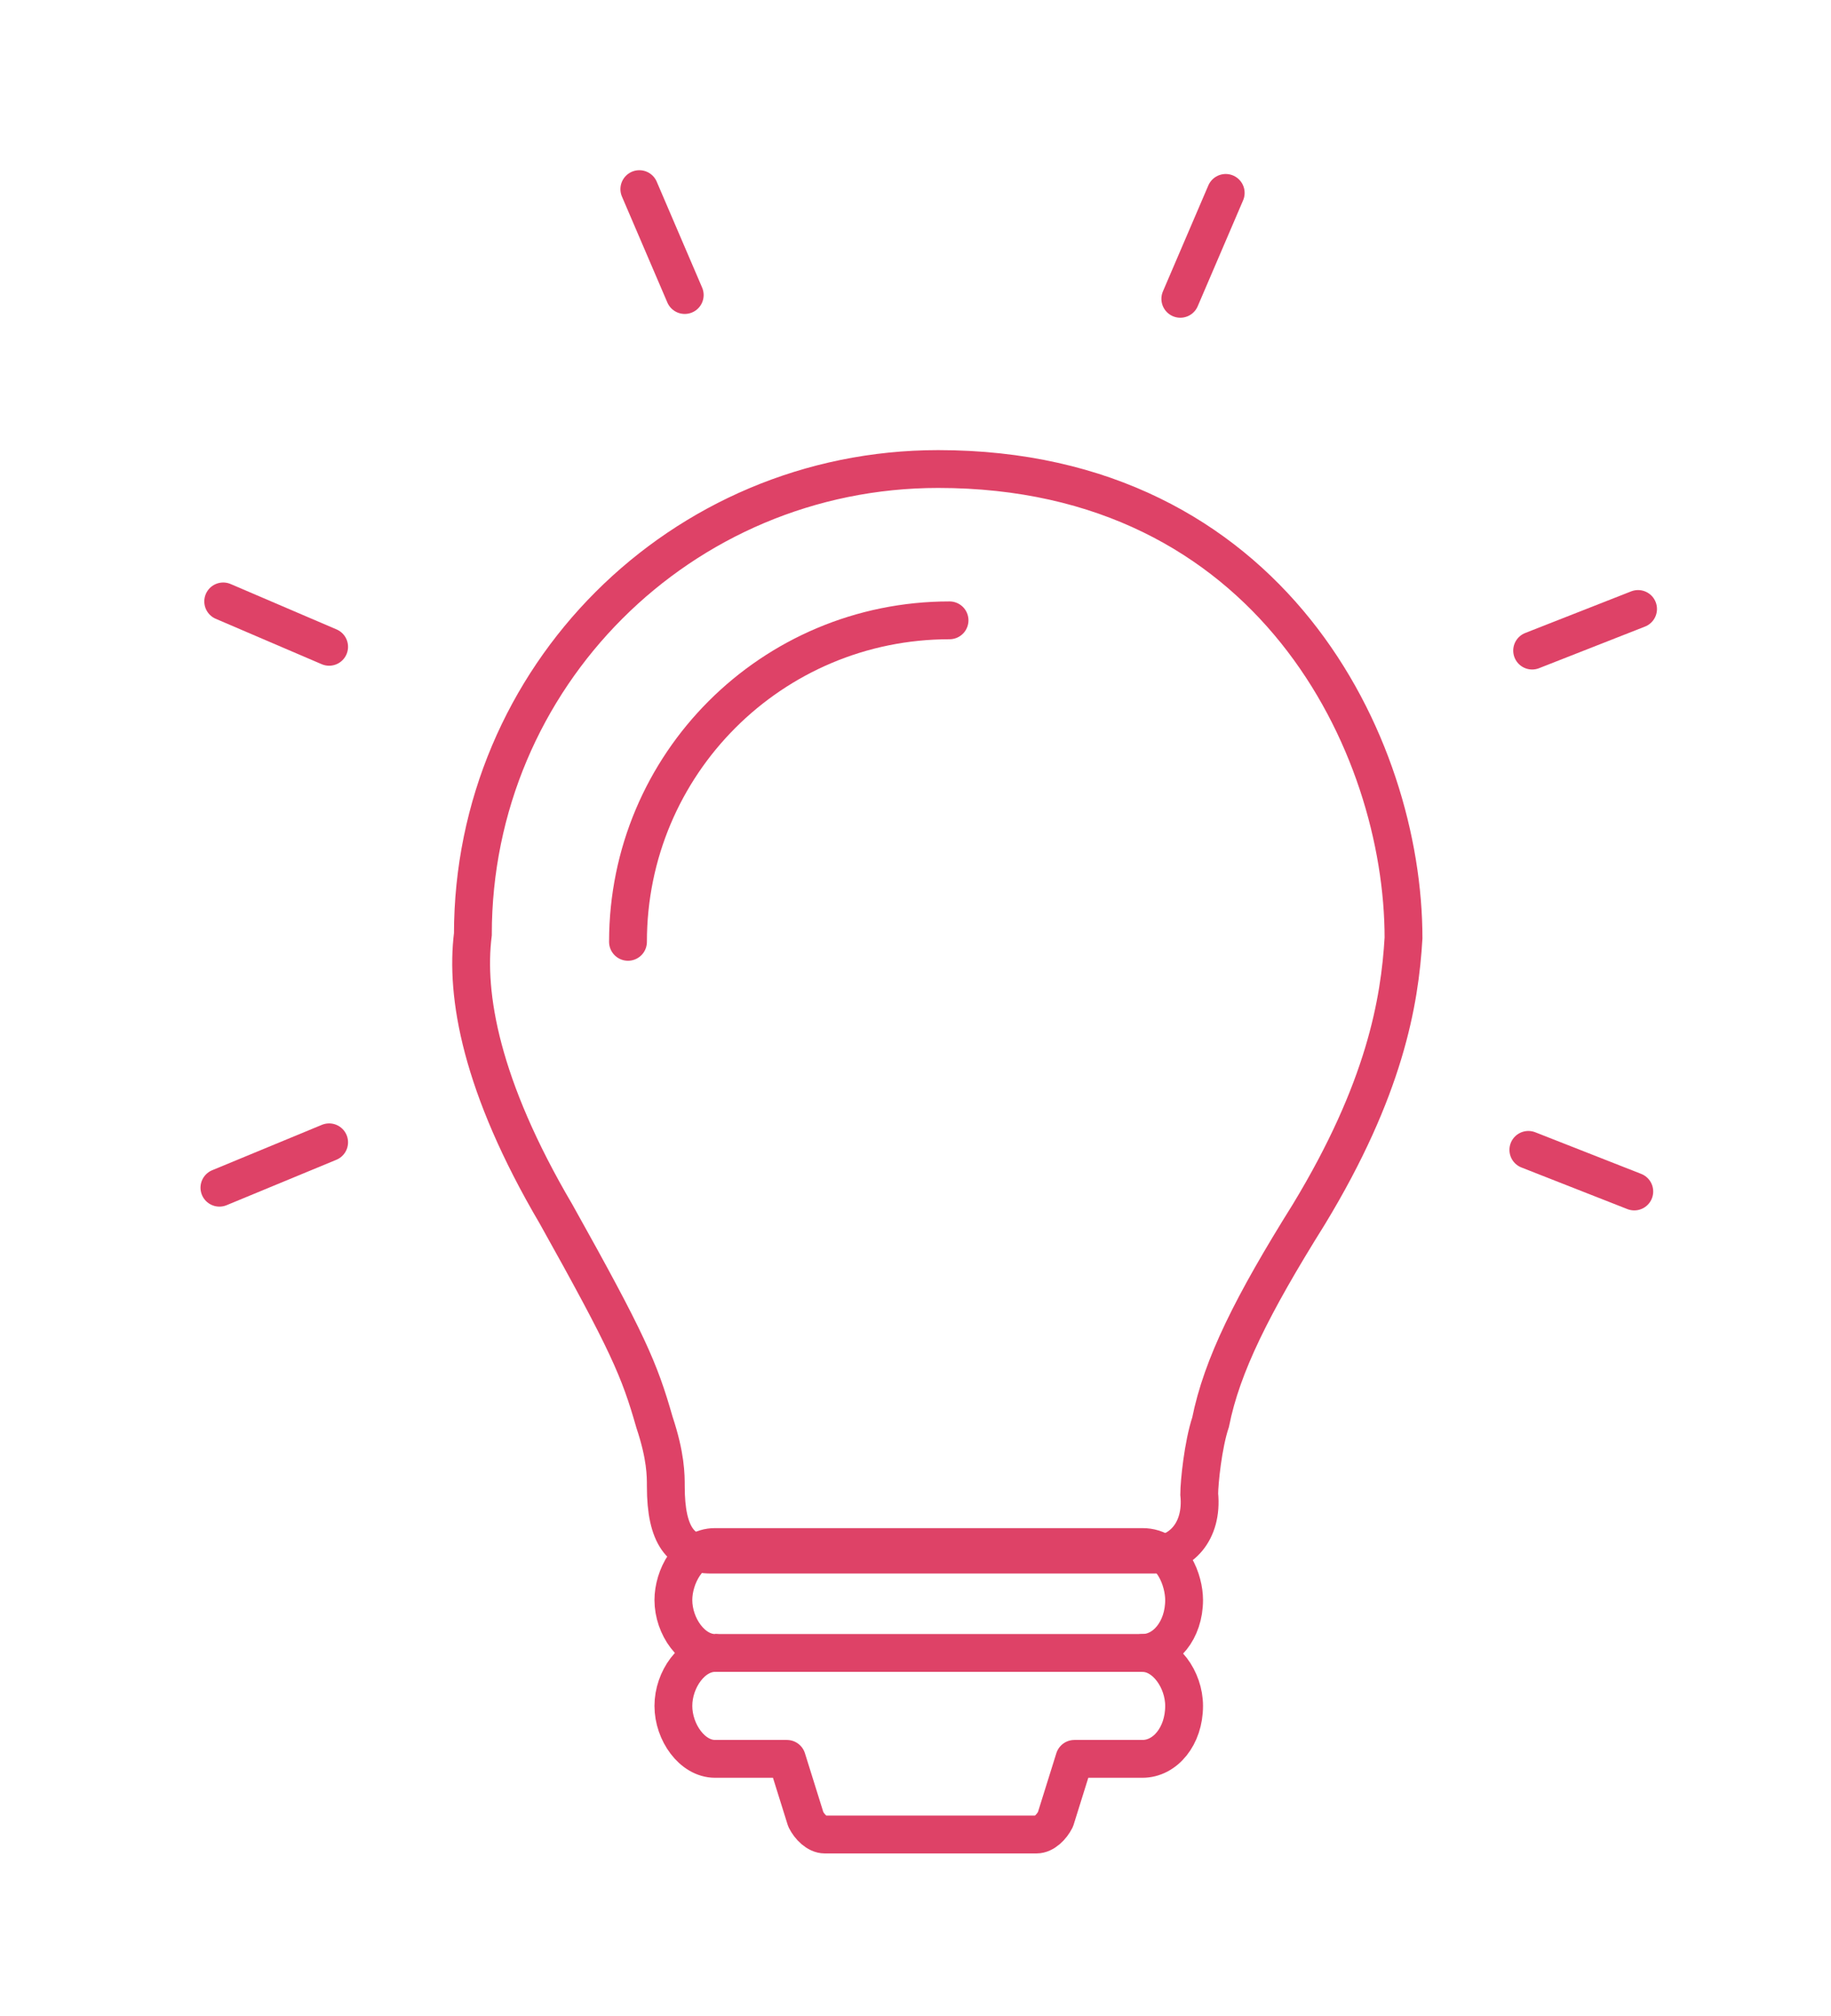 <?xml version="1.0" encoding="utf-8"?>
<!-- Generator: Adobe Illustrator 23.0.1, SVG Export Plug-In . SVG Version: 6.00 Build 0)  -->
<svg version="1.1" id="Icons" xmlns="http://www.w3.org/2000/svg" xmlns:xlink="http://www.w3.org/1999/xlink" x="0px" y="0px"
	 viewBox="0 0 48.4 53.3" style="enable-background:new 0 0 48.4 53.3;" xml:space="preserve">
<style type="text/css">
	.st0{fill:none;stroke:#DE4267;stroke-miterlimit:10;}
	.st1{fill:none;stroke:#DE4267;stroke-linecap:round;stroke-miterlimit:10;}
	.st2{fill:none;stroke:#DE4267;stroke-linejoin:round;stroke-miterlimit:10;}
</style>
<g>
	<path class="st0" d="M14.7,32.1c1.9,3.4,2.2,4.1,2.6,5.5c0.3,0.9,0.3,1.4,0.3,1.7c0,1.3,0.4,1.8,1.2,1.8h11.7
		c0.7,0,1.3-0.6,1.2-1.6c0-0.3,0.1-1.3,0.3-1.9c0.3-1.5,1.1-3.1,2.6-5.5c2-3.3,2.4-5.6,2.5-7.3c0-5.1-3.5-12.4-12.3-12.4
		c-6.8,0-12.3,5.5-12.3,12.3C12.3,26.3,12.7,28.7,14.7,32.1z"/>
	<path class="st1" d="M25.1,16.4c-4.7,0-8.5,3.8-8.5,8.5"/>
	<path class="st2" d="M17.8,45.1c0,0.7,0.5,1.4,1.1,1.4h1.9l0.5,1.6c0.1,0.2,0.3,0.4,0.5,0.4h5.6c0.2,0,0.4-0.2,0.5-0.4l0.5-1.6h1.8
		c0.6,0,1.1-0.6,1.1-1.4c0-0.7-0.5-1.4-1.1-1.4c0.6,0,1.1-0.6,1.1-1.4c0-0.5-0.3-1.4-1.1-1.4H18.9c-0.7,0-1.1,0.8-1.1,1.4
		c0,0.7,0.5,1.4,1.1,1.4C18.3,43.7,17.8,44.4,17.8,45.1z"/>
	<line class="st2" x1="18.9" y1="43.7" x2="30.5" y2="43.7"/>
	<g>
		<line class="st1" x1="32.4" y1="5.1" x2="31.2" y2="7.9"/>
		<line class="st1" x1="16.9" y1="5" x2="18.1" y2="7.8"/>
		<line class="st1" x1="5.9" y1="15.9" x2="8.7" y2="17.1"/>
		<line class="st1" x1="40.4" y1="30.4" x2="43.2" y2="31.5"/>
		<line class="st1" x1="5.8" y1="31.4" x2="8.7" y2="30.2"/>
		<line class="st1" x1="40.5" y1="17.2" x2="43.3" y2="16.1"/>
	</g>
</g>
</svg>
